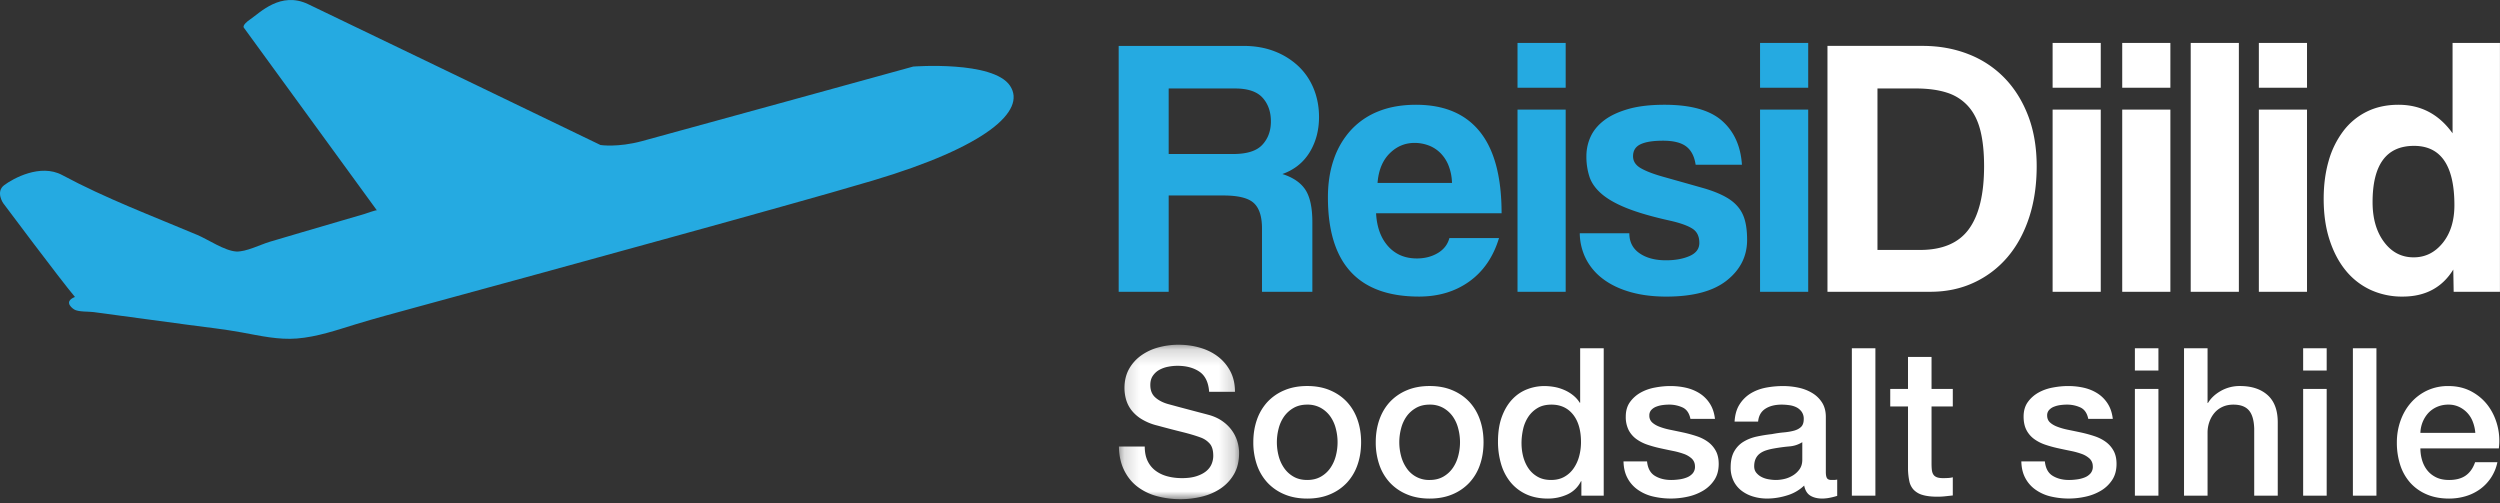 <svg width="159" height="32" xmlns="http://www.w3.org/2000/svg" xmlns:xlink="http://www.w3.org/1999/xlink"><rect width="100%" height="100%" fill="#333333" stroke="none"/><defs><path id="a" d="M.164.177h7.642V10H.163z"/></defs><g fill="none" fill-rule="evenodd"><g transform="translate(71 21.748)"><mask id="b" fill="#fff"><use xlink:href="#a"/></mask><path d="M1.806 6.651c0 .358.06.665.183.92.122.253.294.462.512.623.219.162.47.281.755.354.284.076.593.113.925.113.359 0 .665-.042.92-.125.253-.083.46-.19.617-.322.157-.13.27-.282.341-.453.07-.17.104-.344.104-.519 0-.359-.08-.623-.242-.794a1.389 1.389 0 00-.532-.36c-.333-.124-.72-.24-1.162-.35a71.807 71.807 0 01-1.634-.426 3.455 3.455 0 01-1.004-.414 2.394 2.394 0 01-.637-.57 2.004 2.004 0 01-.335-.67 2.717 2.717 0 01-.1-.723c0-.47.1-.88.296-1.227.198-.346.459-.633.782-.86A3.44 3.44 0 012.697.341 4.854 4.854 0 013.946.177c.49 0 .951.065 1.385.192.433.126.814.317 1.143.57.329.255.588.567.782.94.192.372.288.802.288 1.293H5.902c-.045-.604-.25-1.03-.617-1.28-.369-.25-.837-.375-1.405-.375-.192 0-.39.02-.591.06a1.88 1.88 0 00-.552.196 1.2 1.2 0 00-.413.375c-.11.157-.164.354-.164.591 0 .332.101.593.307.781.207.188.475.33.808.426l.414.112c.24.066.51.138.808.216.298.08.588.156.873.231.284.074.487.128.61.164.306.096.574.227.801.394.229.165.418.356.572.57.152.215.267.445.341.69.074.246.112.49.112.735 0 .526-.107.975-.322 1.346a2.736 2.736 0 01-.848.913c-.35.236-.748.41-1.195.52A5.741 5.741 0 014.077 10a5.673 5.673 0 01-1.51-.197 3.554 3.554 0 01-1.236-.605c-.35-.27-.63-.618-.839-1.044-.21-.424-.32-.925-.329-1.503h1.643z" fill="#FFF" mask="url(#b)"/></g><path d="M83.14 30.526c.332 0 .62-.07.866-.21a1.82 1.82 0 00.604-.552c.157-.227.273-.482.347-.766a3.424 3.424 0 000-1.742 2.325 2.325 0 00-.347-.767 1.874 1.874 0 00-.604-.545 1.72 1.72 0 00-.866-.21c-.334 0-.622.07-.867.21a1.887 1.887 0 00-.605.545 2.325 2.325 0 00-.347.767 3.458 3.458 0 000 1.742c.074.284.19.539.347.766.159.229.36.413.605.553.245.14.533.209.867.209m0 1.183c-.543 0-1.027-.09-1.452-.27a3.098 3.098 0 01-1.077-.742 3.199 3.199 0 01-.67-1.13 4.352 4.352 0 01-.23-1.443c0-.517.077-.994.23-1.432a3.23 3.23 0 01.67-1.13 3.098 3.098 0 011.077-.741c.425-.18.909-.27 1.452-.27.54 0 1.025.09 1.449.27.426.18.784.427 1.077.742.293.316.517.692.67 1.129.154.438.23.915.23 1.432 0 .525-.076 1.006-.23 1.444a3.186 3.186 0 01-.67 1.129 3.089 3.089 0 01-1.077.742c-.424.18-.908.27-1.45.27m7.787-1.183c.333 0 .621-.07.867-.21a1.84 1.84 0 00.604-.552c.157-.227.273-.482.346-.766a3.38 3.38 0 000-1.742 2.303 2.303 0 00-.346-.767 1.894 1.894 0 00-.604-.545 1.72 1.72 0 00-.867-.21c-.333 0-.622.07-.866.21a1.88 1.88 0 00-.606.545 2.323 2.323 0 00-.346.767 3.414 3.414 0 000 1.742c.073.284.19.539.346.766a1.711 1.711 0 001.472.762m0 1.183c-.543 0-1.026-.09-1.45-.27a3.098 3.098 0 01-1.078-.742 3.184 3.184 0 01-.67-1.13 4.352 4.352 0 01-.23-1.443c0-.517.077-.994.23-1.432.154-.437.377-.813.67-1.13a3.098 3.098 0 011.077-.741c.425-.18.908-.27 1.451-.27.542 0 1.026.09 1.45.27.426.18.783.427 1.077.742.293.316.517.692.67 1.129.154.438.23.915.23 1.432 0 .525-.076 1.006-.23 1.444a3.17 3.17 0 01-.67 1.129 3.098 3.098 0 01-1.077.742c-.424.18-.908.27-1.45.27m5.843-3.507c0 .289.038.574.11.854.077.28.19.53.343.749.153.218.348.394.585.525.236.132.516.196.84.196.332 0 .62-.07.86-.21.24-.138.437-.323.59-.552.153-.227.269-.482.342-.766.075-.286.112-.576.112-.874 0-.753-.17-1.34-.506-1.76-.337-.42-.795-.63-1.372-.63-.35 0-.646.072-.886.217a1.832 1.832 0 00-.591.564 2.359 2.359 0 00-.328.788 4.08 4.08 0 00-.1.899zm5.227 3.322h-1.42v-.92h-.025a1.779 1.779 0 01-.88.848 2.977 2.977 0 01-1.22.257c-.535 0-1.001-.095-1.4-.282a2.804 2.804 0 01-.991-.77 3.29 3.29 0 01-.591-1.147 4.998 4.998 0 01-.197-1.425c0-.613.084-1.144.25-1.59.166-.445.388-.814.663-1.102.275-.29.59-.501.945-.636a3.01 3.01 0 011.084-.204c.209 0 .424.019.644.058.218.039.428.104.63.192.2.086.386.198.557.334.17.135.314.294.427.478h.026v-3.466h1.498v9.375zm2.756-2.18c.044.438.211.745.5.92.288.175.634.262 1.037.262.14 0 .3-.01.48-.033.178-.02.347-.063.504-.124a.957.957 0 00.388-.269.645.645 0 00.138-.466.663.663 0 00-.21-.474 1.465 1.465 0 00-.506-.295 4.839 4.839 0 00-.702-.19 44.97 44.97 0 01-.802-.17 7.395 7.395 0 01-.807-.224 2.624 2.624 0 01-.696-.355 1.65 1.65 0 01-.493-.57 1.863 1.863 0 01-.184-.86c0-.368.09-.677.27-.927.18-.249.407-.45.683-.604.275-.152.582-.26.92-.32.336-.063.658-.093.964-.093.35 0 .685.037 1.005.111.32.075.608.196.866.361.258.167.473.383.644.651.17.267.278.59.321.965h-1.56c-.072-.359-.237-.6-.494-.723a2.041 2.041 0 00-.887-.183c-.105 0-.23.008-.374.026-.145.018-.28.051-.407.1a.836.836 0 00-.322.208.5.5 0 00-.13.361.57.57 0 00.19.447c.127.114.294.208.5.281.206.076.441.14.705.191.263.054.535.11.816.171.272.062.54.136.803.223.264.088.5.206.705.355.206.148.373.337.5.564.127.228.192.508.192.841 0 .404-.092.744-.277 1.024a2.19 2.19 0 01-.717.683 3.242 3.242 0 01-.98.38 4.961 4.961 0 01-2.257-.025 2.767 2.767 0 01-.947-.44 2.101 2.101 0 01-.632-.736c-.154-.293-.235-.64-.244-1.044h1.497zm9.874-1.221a1.81 1.81 0 01-.84.27c-.333.03-.666.076-.998.136a3.51 3.51 0 00-.46.113c-.149.048-.28.113-.393.197a.863.863 0 00-.27.328c-.065.136-.099.3-.099.492 0 .167.048.307.145.42.096.114.213.204.35.27.134.066.283.112.445.137.161.027.308.04.44.04.166 0 .345-.02.537-.064.193-.044.374-.12.545-.224a1.42 1.42 0 00.427-.4c.114-.163.171-.362.171-.599v-1.116zm1.497 1.891c0 .184.024.315.072.394.048.078.143.117.283.117h.157a.953.953 0 00.211-.025v1.037a4.063 4.063 0 01-.46.118 2.384 2.384 0 01-.263.04 2.265 2.265 0 01-.224.013c-.306 0-.559-.061-.76-.184-.202-.123-.333-.337-.394-.643a2.666 2.666 0 01-1.097.63 4.291 4.291 0 01-1.254.197c-.307 0-.6-.041-.879-.124a2.277 2.277 0 01-.743-.368 1.76 1.76 0 01-.512-.617 1.916 1.916 0 01-.19-.873c0-.42.077-.762.23-1.026.152-.263.354-.468.604-.616.25-.149.53-.257.84-.322.311-.066.624-.117.94-.152.27-.05.528-.09.774-.11.245-.023.462-.06.65-.112.188-.053.336-.134.447-.244.108-.107.163-.272.163-.491a.766.766 0 00-.138-.472.923.923 0 00-.34-.283 1.438 1.438 0 00-.454-.13 3.463 3.463 0 00-.473-.034c-.42 0-.766.088-1.037.263-.27.175-.425.446-.46.815h-1.497c.027-.44.132-.802.316-1.09.183-.29.418-.522.702-.698.284-.173.605-.296.965-.367a5.823 5.823 0 011.102-.104c.334 0 .662.035.986.104.324.07.614.184.873.342.26.157.466.36.624.61.157.25.236.553.236.911v3.494zm1.655 1.51h1.497v-9.375h-1.497zm2.441-6.788h1.13V22.7h1.497v2.036h1.352v1.116h-1.352v3.624c0 .158.006.294.019.407.014.115.043.21.092.289.048.079.12.137.217.177.096.039.228.06.395.06.104 0 .209-.002.314-.008a1.48 1.48 0 00.315-.046v1.156l-.486.053a4.526 4.526 0 01-.486.026c-.393 0-.71-.038-.952-.112a1.26 1.26 0 01-.564-.328 1.126 1.126 0 01-.276-.545 4.136 4.136 0 01-.085-.75v-4.003h-1.13v-1.116zm9.835 4.608c.044.438.211.745.5.92.288.175.634.262 1.037.262.14 0 .299-.01.479-.033.179-.02.348-.063.505-.124a.957.957 0 00.388-.269.645.645 0 00.138-.466.666.666 0 00-.21-.474 1.48 1.48 0 00-.506-.295 4.839 4.839 0 00-.702-.19 44.97 44.97 0 01-.802-.17 7.395 7.395 0 01-.807-.224 2.624 2.624 0 01-.696-.355 1.65 1.65 0 01-.493-.57c-.121-.233-.184-.52-.184-.86 0-.368.09-.677.27-.927.18-.249.407-.45.683-.604.275-.152.582-.26.919-.32.337-.063.659-.093.965-.093.35 0 .685.037 1.005.111.32.075.609.196.866.361.258.167.473.383.644.651.17.267.278.59.321.965h-1.561c-.071-.359-.236-.6-.493-.723a2.041 2.041 0 00-.887-.183c-.105 0-.23.008-.374.026-.145.018-.28.051-.407.1a.836.836 0 00-.322.208.5.5 0 00-.131.361c0 .184.064.334.191.447.127.114.294.208.5.281.206.076.441.14.705.191.263.054.536.11.816.171.272.062.54.136.803.223.264.088.499.206.705.355.206.148.373.337.5.564.128.228.192.508.192.841 0 .404-.092.744-.277 1.024a2.18 2.18 0 01-.717.683 3.242 3.242 0 01-.98.38 4.961 4.961 0 01-2.257-.025 2.767 2.767 0 01-.947-.44 2.101 2.101 0 01-.632-.736c-.154-.293-.235-.64-.244-1.044h1.497zm5.725 2.18h1.497v-6.788h-1.497v6.788zm0-7.957h1.497v-1.418h-1.497v1.418zm3.125-1.418h1.497v3.48h.026c.184-.306.457-.563.82-.768a2.418 2.418 0 011.216-.31c.744 0 1.33.194 1.759.579.429.385.643.962.643 1.733v4.66h-1.497v-4.267c-.017-.533-.131-.92-.341-1.161-.21-.241-.538-.361-.984-.361-.255 0-.483.046-.684.138-.2.09-.372.218-.512.38a1.79 1.79 0 00-.328.572 2.033 2.033 0 00-.118.695v4.005h-1.497v-9.375zm7.576 9.375h1.497v-6.788h-1.497v6.788zm0-7.957h1.497v-1.418h-1.497v1.418zm3.164 7.957h1.497v-9.375h-1.497zm7.786-3.992a2.458 2.458 0 00-.151-.683 1.702 1.702 0 00-.867-.964 1.539 1.539 0 00-.689-.151 1.8 1.8 0 00-.716.138 1.663 1.663 0 00-.552.38 1.904 1.904 0 00-.367.572 1.995 1.995 0 00-.151.708h3.493zm-3.493.985c0 .264.038.518.111.762.075.245.187.46.336.644.149.183.336.33.565.44.227.109.499.163.813.163.438 0 .79-.094 1.058-.282.266-.188.465-.47.596-.847h1.418a2.812 2.812 0 01-1.102 1.714 3.025 3.025 0 01-.912.446c-.337.1-.69.152-1.058.152-.534 0-1.006-.088-1.418-.264a2.941 2.941 0 01-1.044-.734 3.128 3.128 0 01-.643-1.13 4.595 4.595 0 01-.217-1.444c0-.482.077-.94.23-1.372.153-.433.371-.814.657-1.142a3.136 3.136 0 011.03-.782 3.122 3.122 0 011.366-.288c.534 0 1.013.11 1.438.333.424.224.777.52 1.057.887.279.368.483.79.61 1.268.127.476.161.97.098 1.476h-4.989z" fill="#FFF"/><path d="M74.328 5.627v4.168h4.098c.88 0 1.5-.196 1.86-.589.362-.39.543-.887.543-1.483 0-.613-.176-1.115-.53-1.508-.354-.392-.938-.588-1.755-.588h-4.216zm5.935 12.93V14.53c0-.755-.172-1.293-.518-1.614-.345-.322-.99-.483-1.931-.483h-3.486v6.124h-3.18V2.92h7.937c.723 0 1.379.113 1.967.34a4.642 4.642 0 011.52.943c.424.401.75.88.978 1.436.227.558.34 1.16.34 1.802 0 .848-.2 1.597-.6 2.25-.401.651-.978 1.11-1.731 1.377.69.22 1.18.56 1.473 1.014.29.455.434 1.138.434 2.048v4.428h-3.203zm12.084-6.924a3.226 3.226 0 00-.226-1.12 2.329 2.329 0 00-.529-.799c-.22-.212-.47-.37-.753-.472a2.552 2.552 0 00-.873-.153c-.611 0-1.141.224-1.588.671-.448.448-.704 1.072-.766 1.873h4.735zm-4.828 1.931c.047.881.301 1.578.764 2.096s1.072.777 1.826.777c.502 0 .945-.113 1.33-.34.386-.229.632-.546.742-.955h3.156c-.361 1.193-.989 2.112-1.885 2.757-.894.642-1.962.963-3.202.963-3.863 0-5.794-2.102-5.794-6.31 0-.896.125-1.704.377-2.426a5.254 5.254 0 011.095-1.862 4.75 4.75 0 011.755-1.189c.689-.275 1.483-.412 2.379-.412 1.79 0 3.143.573 4.063 1.72.918 1.145 1.376 2.872 1.376 5.181h-7.982zm8.995 4.993h3.063V6.97h-3.063v11.587zm0-12.977h3.063V2.73h-3.063v2.85zm11.329 4.898c-.078-.532-.28-.921-.602-1.165-.322-.243-.812-.365-1.47-.365-.628 0-1.104.074-1.425.223-.323.15-.484.405-.484.766 0 .314.161.565.484.754.321.188.79.369 1.4.542 1.005.283 1.854.522 2.544.718.692.196 1.243.427 1.661.694.414.268.713.602.894 1.002.182.4.271.937.271 1.612 0 1.037-.432 1.897-1.295 2.58-.864.684-2.142 1.024-3.839 1.024-.832 0-1.586-.093-2.26-.281-.676-.189-1.253-.46-1.732-.813a3.703 3.703 0 01-1.107-1.272 3.714 3.714 0 01-.41-1.661h3.153c0 .55.217.974.65 1.272.43.299.991.447 1.682.447.582 0 1.08-.09 1.495-.27.416-.181.625-.46.625-.836 0-.424-.152-.731-.459-.918-.306-.19-.774-.354-1.402-.496-1.13-.25-2.04-.513-2.73-.788-.693-.275-1.23-.578-1.615-.908-.385-.33-.644-.691-.778-1.084a4.113 4.113 0 01-.199-1.318c0-.439.091-.856.27-1.248.181-.393.468-.738.861-1.037.39-.298.903-.537 1.53-.718.63-.18 1.396-.271 2.31-.271 1.663 0 2.88.338 3.648 1.013.77.676 1.195 1.61 1.273 2.802h-2.944zm4.096 8.079h3.063V6.97h-3.063v11.587zm0-12.977h3.063V2.73h-3.063v2.85z" fill="#25AAE1"/><path d="M122.115 15.896c1.429 0 2.466-.443 3.109-1.331.642-.887.964-2.218.964-3.992 0-.88-.077-1.633-.233-2.261-.157-.628-.412-1.142-.767-1.542a3.019 3.019 0 00-1.352-.873c-.552-.18-1.219-.27-2.005-.27h-2.424v10.269h2.709zm-5.888 2.661V2.919h6.053c1.05 0 2.023.176 2.92.529a6.417 6.417 0 012.296 1.52c.637.659 1.135 1.459 1.497 2.402.36.942.54 2.01.54 3.203 0 1.194-.16 2.281-.482 3.262-.323.982-.781 1.822-1.376 2.52a6.238 6.238 0 01-2.147 1.625c-.832.386-1.75.577-2.754.577h-6.548zm14.319 0h3.062V6.97h-3.062v11.587zm0-12.977h3.062V2.73h-3.062v2.85zm4.427 12.977h3.063V6.97h-3.063v11.587zm0-12.977h3.063V2.73h-3.063v2.85zm4.356 12.977h3.063V2.73h-3.063zm4.334 0h3.063V6.97h-3.063v11.587zm0-12.977h3.063V2.73h-3.063v2.85zm9.847 10.787c.737 0 1.353-.306 1.848-.918.494-.612.742-1.414.742-2.402 0-2.513-.856-3.77-2.568-3.77-1.758 0-2.636 1.194-2.636 3.58 0 1.037.243 1.882.73 2.533.485.652 1.112.977 1.883.977zm2.543 2.19l-.024-1.413c-.707 1.148-1.782 1.719-3.226 1.719a4.785 4.785 0 01-2.026-.423 4.44 4.44 0 01-1.579-1.224c-.44-.535-.786-1.187-1.036-1.956-.252-.768-.376-1.641-.376-2.615 0-.878.106-1.683.317-2.414a5.708 5.708 0 01.931-1.895 4.197 4.197 0 011.496-1.237c.587-.29 1.26-.436 2.013-.436 1.43 0 2.574.605 3.44 1.814V2.73h3.014v15.827h-2.944z" fill="#FFF"/><path d="M15.03 15.996c.617.029 1.518-.435 2.114-.615.69-.21 1.384-.414 2.078-.614 1.32-.382 2.637-.772 3.955-1.158.045-.012.764-.27.792-.232L15.518 1.773s-.192-.144.419-.56c.61-.416 1.916-1.776 3.65-.953 1.736.822 18.605 8.963 18.605 8.963s1.082.17 2.624-.244c1.542-.413 17.265-4.746 17.265-4.746s5.08-.388 6.156 1.22c1.076 1.608-1.563 3.899-8.718 6.028-1.764.525-3.537 1.022-5.308 1.52-2.544.716-5.09 1.422-7.637 2.124-2.81.774-5.618 1.549-8.43 2.319-2.594.712-5.193 1.413-7.788 2.127-1.242.342-2.49.672-3.721 1.049-1.23.377-2.461.806-3.753.909-1.177.094-2.341-.173-3.491-.384-1.106-.203-2.224-.327-3.338-.474-2.036-.27-4.07-.547-6.105-.823-.305-.042-.956 0-1.23-.166 0 0-.77-.471.049-.795-.944-1.121-4.568-5.971-4.568-5.971s-.49-.721.068-1.14c.558-.418 2.296-1.39 3.689-.642 2.739 1.472 5.729 2.602 8.592 3.807.688.29 1.738 1.013 2.483 1.055" fill="#25AAE1"/></g></svg>
